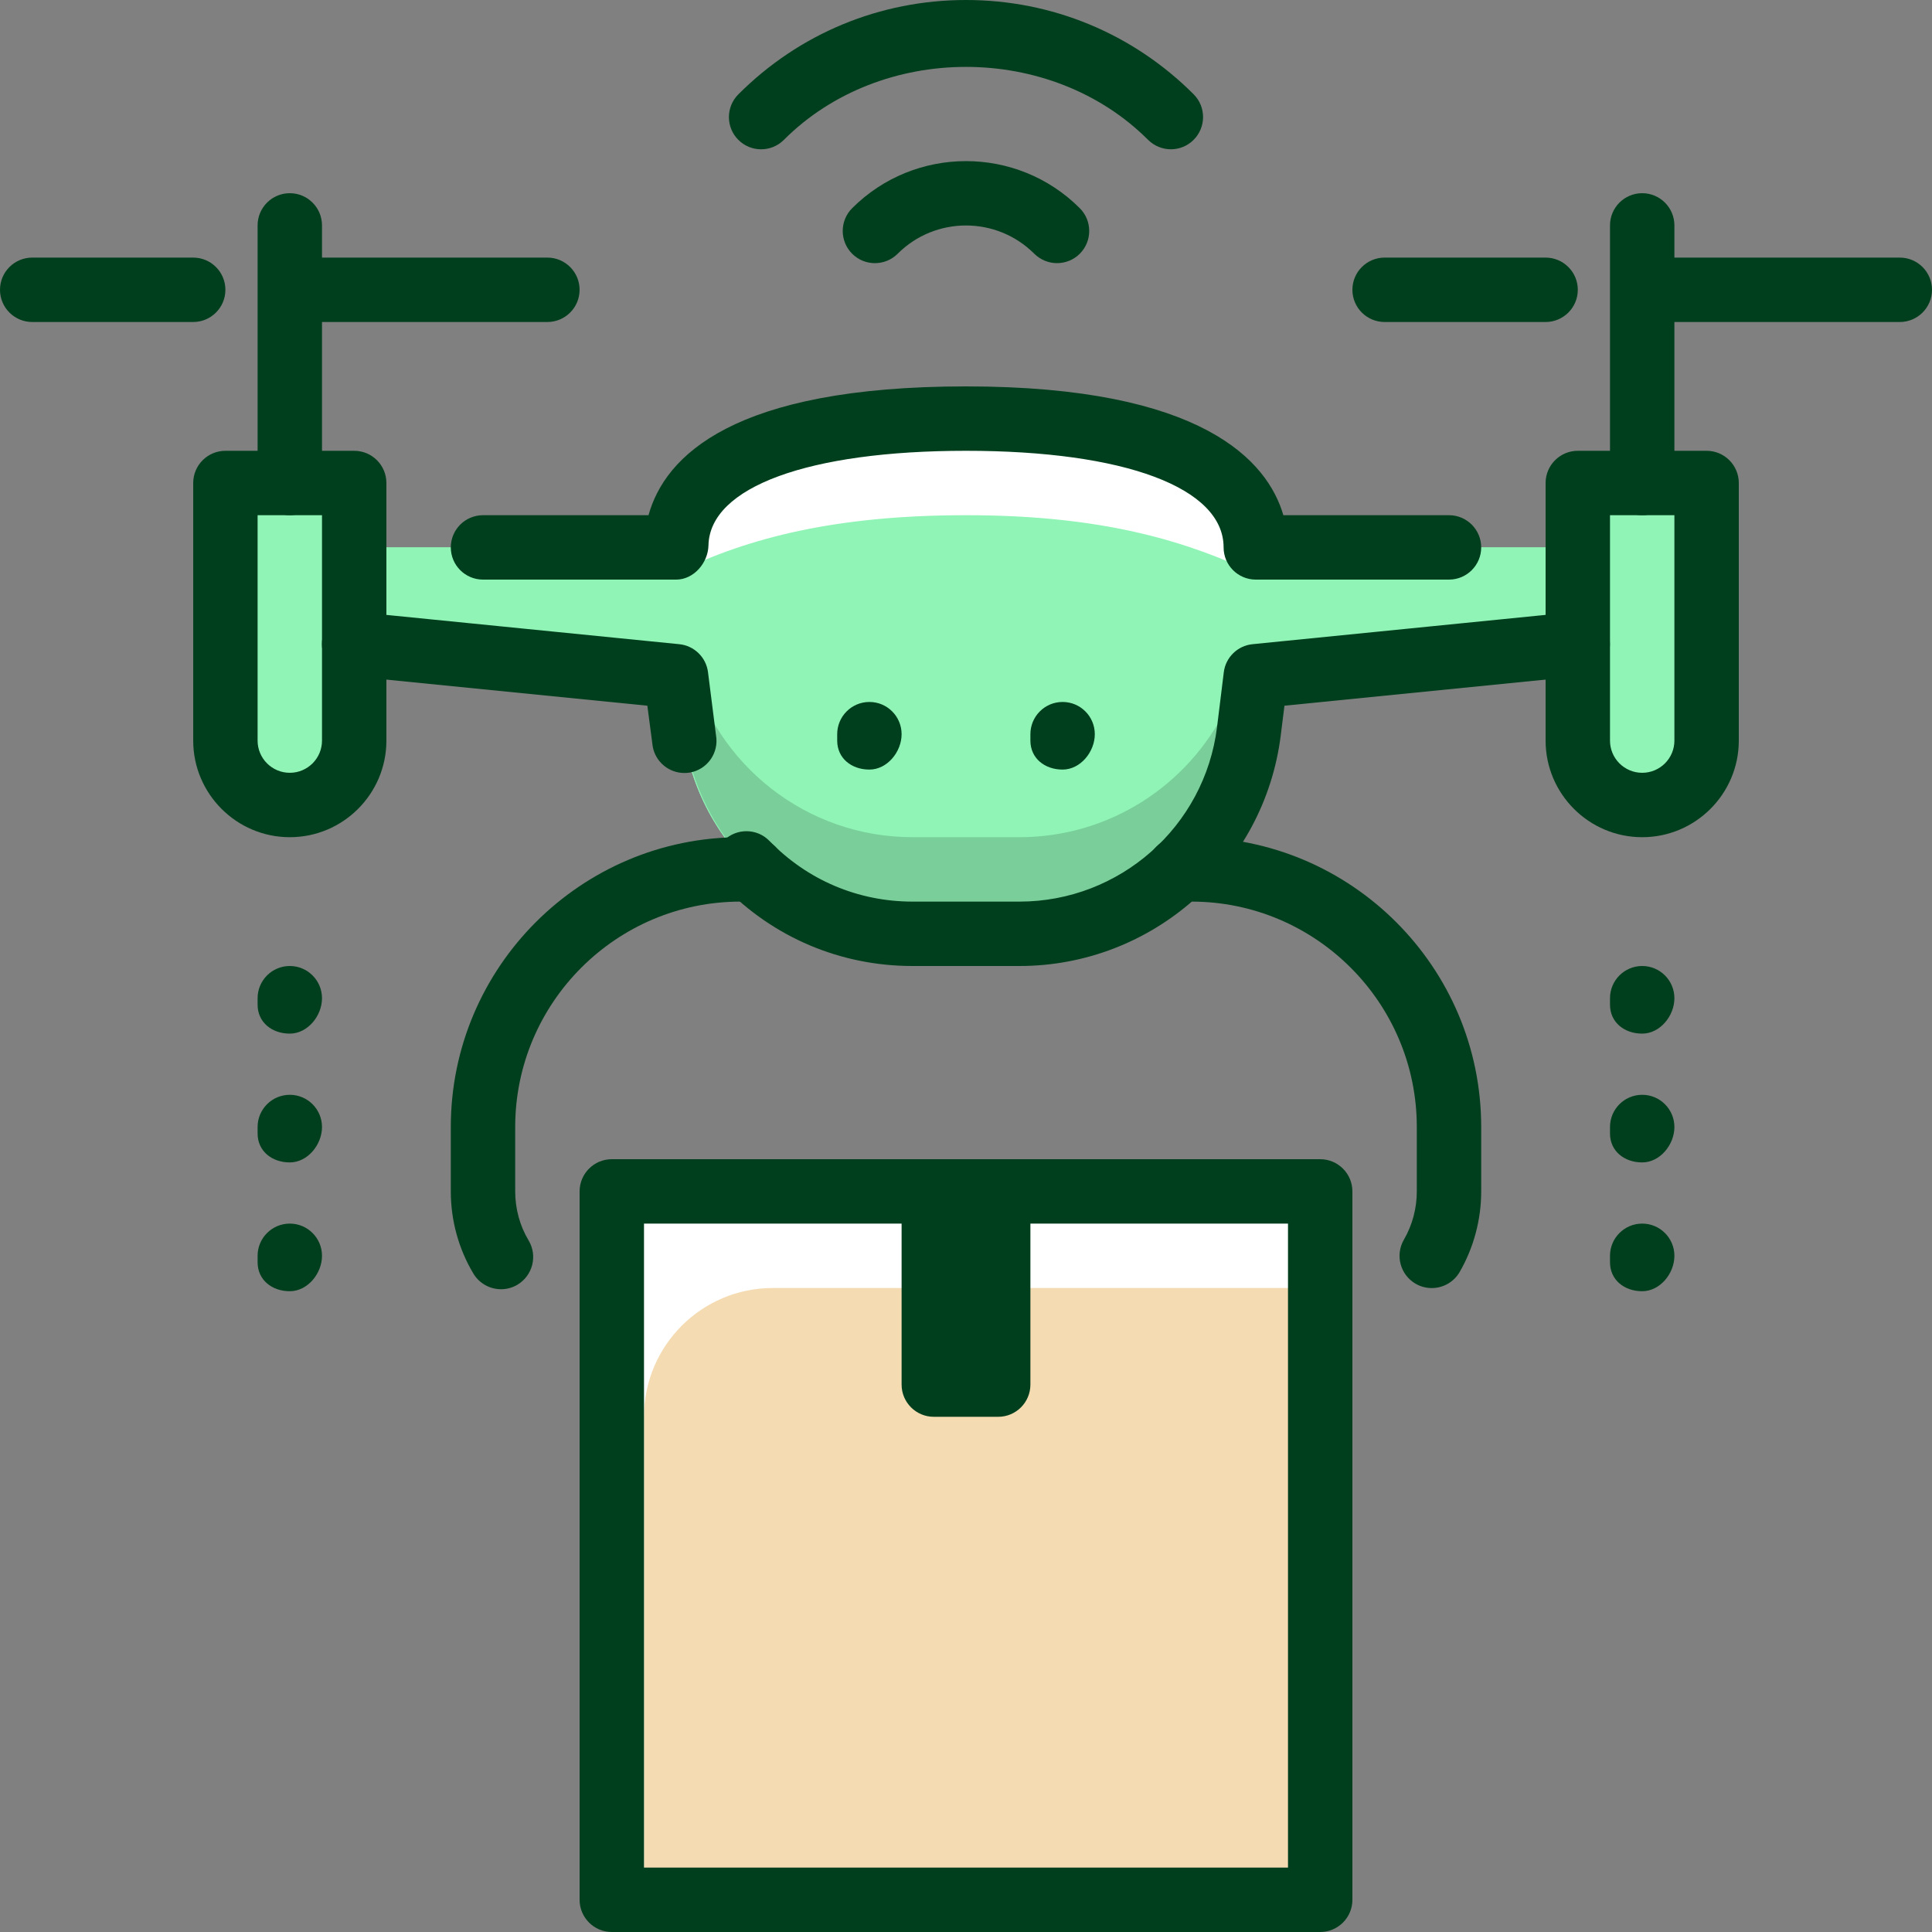 <svg xmlns="http://www.w3.org/2000/svg" width="150" height="150" viewBox="0 0 150 150" fill="none"><rect x="0" y="0" width="150" height="150" fill="#808080" stroke="none"/><path d="M122.5 42.5H97.5C97.5 36.98 90.935 32.5 75 32.5C59.065 32.5 52.615 36.855 52.505 42.295L52.5 42.5H27.5V50L52.5 52.5L53.025 56.765C54.15 65.755 61.785 72.5 70.84 72.5H79.15C88.21 72.5 95.845 65.75 96.965 56.765L97.5 52.5L122.5 50V42.5Z" fill="#8FF4B5"></path><path d="M122.5 42.5H97.5C97.5 36.98 90.935 32.5 75 32.5C59.065 32.5 52.615 36.855 52.505 42.295L52.5 42.5H27.5V50L52.5 52.5L53.025 56.765C54.15 65.755 61.785 72.5 70.84 72.5H79.15C88.21 72.5 95.845 65.75 96.965 56.765L97.5 52.5L122.5 50V42.5Z" fill="#8FF4B5"></path><path d="M95.205 54.995C92.255 60.96 86.145 65 79.155 65H70.845C62.6 65 55.585 59.38 53.545 51.595V59.095C55.585 66.88 62.6 72.5 70.845 72.5H79.155C86.14 72.5 92.255 68.46 95.205 62.495V54.995Z" fill="#79CE99"></path><path d="M75 32.5C59.735 32.5 53.47 36.51 52.655 41.63V44.4C58.145 41.745 64.92 40 75 40C84.69 40 91.15 41.66 96.72 44.195V39.94C94.315 35.665 88.37 32.5 75 32.5Z" fill="white"></path><path d="M47.499 92.5H102.499V147.5H47.499V92.5Z" fill="white"></path><path d="M50 110V147.5H102.5V100H60C54.48 100 50 104.48 50 110Z" fill="#F4DBB2"></path><path d="M132.499 37.5V57.5C132.499 60.25 130.25 62.5 127.5 62.5C124.75 62.5 122.5 60.25 122.5 57.5V37.5H132.499Z" fill="#8FF4B5"></path><path d="M27.5 37.5V57.5C27.5 60.25 25.25 62.5 22.5 62.5C19.75 62.5 17.5 60.25 17.5 57.5V37.5H27.5Z" fill="#8FF4B5"></path><path d="M111.16 100.005C110.735 100.005 110.305 99.9 109.91 99.67C108.715 98.98 108.305 97.45 108.995 96.255C109.655 95.115 110 93.82 110 92.5V87.5C110 77.85 102.15 70 92.5 70H91.545C90.165 70 89.045 68.88 89.045 67.5C89.045 66.12 90.165 65 91.545 65H92.5C104.905 65 115 75.095 115 87.5V92.5C115 94.695 114.42 96.86 113.33 98.755C112.865 99.555 112.025 100.005 111.16 100.005Z" fill="#003F1D"></path><path d="M38.9 100.095C38.05 100.095 37.22 99.66 36.75 98.875C35.605 96.955 35 94.75 35 92.5V87.5C35 75.095 45.095 65 57.5 65H58.43C59.81 65 60.93 66.12 60.93 67.5C60.93 68.88 59.81 70 58.43 70H57.5C47.85 70 40 77.85 40 87.5V92.5C40 93.85 40.36 95.17 41.045 96.315C41.75 97.5 41.36 99.035 40.175 99.745C39.775 99.985 39.335 100.095 38.9 100.095Z" fill="#003F1D"></path><path d="M112.5 45H97.5C96.12 45 95 43.88 95 42.5C95 37.875 87.335 35 75 35C62.76 35 55.1 37.815 55.005 42.345C54.975 43.705 53.86 45 52.5 45H37.5C36.12 45 35 43.88 35 42.5C35 41.12 36.12 40 37.5 40H50.35C51.62 35.435 56.88 30 75 30C93.405 30 98.42 35.815 99.64 40H112.5C113.88 40 115 41.12 115 42.5C115 43.88 113.88 45 112.5 45Z" fill="#003F1D"></path><path d="M79.155 75H70.845C65.26 75 60.045 72.79 56.155 68.775C55.195 67.78 55.215 66.2 56.21 65.24C57.205 64.28 58.785 64.3 59.745 65.295C62.685 68.33 66.625 70 70.845 70H79.155C86.935 70 93.53 64.175 94.49 56.455L95.015 52.195C95.155 51.04 96.085 50.13 97.245 50.015L122.245 47.515C123.645 47.41 124.845 48.38 124.98 49.755C125.115 51.13 124.115 52.355 122.74 52.49L99.725 54.79L99.44 57.07C98.175 67.29 89.45 75 79.155 75Z" fill="#003F1D"></path><path d="M53.135 60.015C51.945 60.015 50.89 59.165 50.675 57.95L50.26 54.79L27.245 52.49C25.87 52.355 24.87 51.13 25.005 49.755C25.14 48.385 26.375 47.41 27.74 47.515L52.74 50.015C53.9 50.13 54.83 51.04 54.97 52.195L55.59 57.085C55.83 58.445 54.925 59.74 53.565 59.98C53.43 60.005 53.28 60.015 53.135 60.015Z" fill="#003F1D"></path><path d="M102.5 150H47.5C46.12 150 45 148.88 45 147.5V92.5C45 91.12 46.12 90 47.5 90H102.5C103.88 90 105 91.12 105 92.5V147.5C105 148.88 103.88 150 102.5 150ZM50 145H100V95H50V145Z" fill="#003F1D"></path><path d="M127.5 65C123.365 65 120 61.635 120 57.5V37.5C120 36.12 121.12 35 122.5 35H132.5C133.88 35 135 36.12 135 37.5V57.5C135 61.635 131.635 65 127.5 65ZM125 40V57.5C125 58.88 126.12 60 127.5 60C128.88 60 130 58.88 130 57.5V40H125Z" fill="#003F1D"></path><path d="M127.5 40C126.12 40 125 38.88 125 37.5V17.5C125 16.12 126.12 15 127.5 15C128.88 15 130 16.12 130 17.5V37.5C130 38.88 128.88 40 127.5 40Z" fill="#003F1D"></path><path d="M147.5 25H130C128.62 25 127.5 23.88 127.5 22.5C127.5 21.12 128.62 20 130 20H147.5C148.88 20 150 21.12 150 22.5C150 23.88 148.88 25 147.5 25Z" fill="#003F1D"></path><path d="M120 25H107.5C106.12 25 105 23.88 105 22.5C105 21.12 106.12 20 107.5 20H120C121.38 20 122.5 21.12 122.5 22.5C122.5 23.88 121.38 25 120 25Z" fill="#003F1D"></path><path d="M22.5 65C18.366 65 15.001 61.635 15.001 57.5V37.5C15.001 36.12 16.12 35 17.5 35H27.5C28.881 35 30 36.12 30 37.5V57.5C30 61.635 26.636 65 22.5 65ZM20 40V57.5C20 58.88 21.12 60 22.5 60C23.881 60 25 58.88 25 57.5V40H20Z" fill="#003F1D"></path><path d="M22.5 40C21.12 40 20 38.88 20 37.5V17.5C20 16.12 21.12 15 22.5 15C23.88 15 25 16.12 25 17.5V37.5C25 38.88 23.88 40 22.5 40Z" fill="#003F1D"></path><path d="M42.499 25H25C23.619 25 22.5 23.88 22.5 22.5C22.5 21.12 23.619 20 25 20H42.499C43.88 20 44.999 21.12 44.999 22.5C44.999 23.88 43.88 25 42.499 25Z" fill="#003F1D"></path><path d="M15 25H2.5C1.12 25 0 23.88 0 22.5C0 21.12 1.12 20 2.5 20H15C16.38 20 17.5 21.12 17.5 22.5C17.5 23.88 16.38 25 15 25Z" fill="#003F1D"></path><path d="M77.5 110H72.5C71.12 110 70 108.88 70 107.5V92.5C70 91.12 71.12 90 72.5 90H77.5C78.88 90 80 91.12 80 92.5V107.5C80 108.88 78.88 110 77.5 110Z" fill="#003F1D"></path><path d="M67.5 59.75C66.12 59.75 65 58.88 65 57.5V57C65 55.62 66.12 54.5 67.5 54.5C68.88 54.5 70 55.62 70 57C70 58.38 68.88 59.75 67.5 59.75Z" fill="#003F1D"></path><path d="M82.5 59.75C81.12 59.75 80 58.88 80 57.5V57C80 55.62 81.12 54.5 82.5 54.5C83.88 54.5 85 55.62 85 57C85 58.38 83.88 59.75 82.5 59.75Z" fill="#003F1D"></path><path d="M127.5 80.25C126.12 80.25 125 79.38 125 78V77.5C125 76.12 126.12 75 127.5 75C128.88 75 130 76.12 130 77.5C130 78.88 128.88 80.25 127.5 80.25Z" fill="#003F1D"></path><path d="M127.5 90.25C126.12 90.25 125 89.38 125 88V87.5C125 86.12 126.12 85 127.5 85C128.88 85 130 86.12 130 87.5C130 88.88 128.88 90.25 127.5 90.25Z" fill="#003F1D"></path><path d="M127.5 100.25C126.12 100.25 125 99.38 125 98V97.5C125 96.12 126.12 95 127.5 95C128.88 95 130 96.12 130 97.5C130 98.88 128.88 100.25 127.5 100.25Z" fill="#003F1D"></path><path d="M22.5 80.25C21.12 80.25 20 79.38 20 78V77.5C20 76.12 21.12 75 22.5 75C23.88 75 25 76.12 25 77.5C25 78.88 23.88 80.25 22.5 80.25Z" fill="#003F1D"></path><path d="M22.5 90.25C21.12 90.25 20 89.38 20 88V87.5C20 86.12 21.12 85 22.5 85C23.88 85 25 86.12 25 87.5C25 88.88 23.88 90.25 22.5 90.25Z" fill="#003F1D"></path><path d="M22.5 100.25C21.12 100.25 20 99.38 20 98V97.5C20 96.12 21.12 95 22.5 95C23.88 95 25 96.12 25 97.5C25 98.88 23.88 100.25 22.5 100.25Z" fill="#003F1D"></path><path d="M90.909 11.59C90.269 11.59 89.629 11.345 89.139 10.86C81.585 3.305 68.409 3.305 60.859 10.86C59.885 11.835 58.3 11.835 57.325 10.86C56.349 9.885 56.349 8.3 57.325 7.325C62.044 2.6 68.325 0 74.999 0C81.674 0 87.954 2.6 92.674 7.32C93.65 8.295 93.65 9.88 92.674 10.855C92.189 11.345 91.549 11.59 90.909 11.59Z" fill="#003F1D"></path><path d="M82.07 20.43C81.43 20.43 80.79 20.185 80.3 19.7C77.375 16.775 72.62 16.775 69.695 19.7C68.72 20.675 67.135 20.675 66.16 19.7C65.185 18.725 65.185 17.14 66.16 16.165C71.035 11.29 78.965 11.29 83.835 16.165C84.81 17.14 84.81 18.725 83.835 19.7C83.35 20.185 82.71 20.43 82.07 20.43Z" fill="#003F1D"></path></svg>